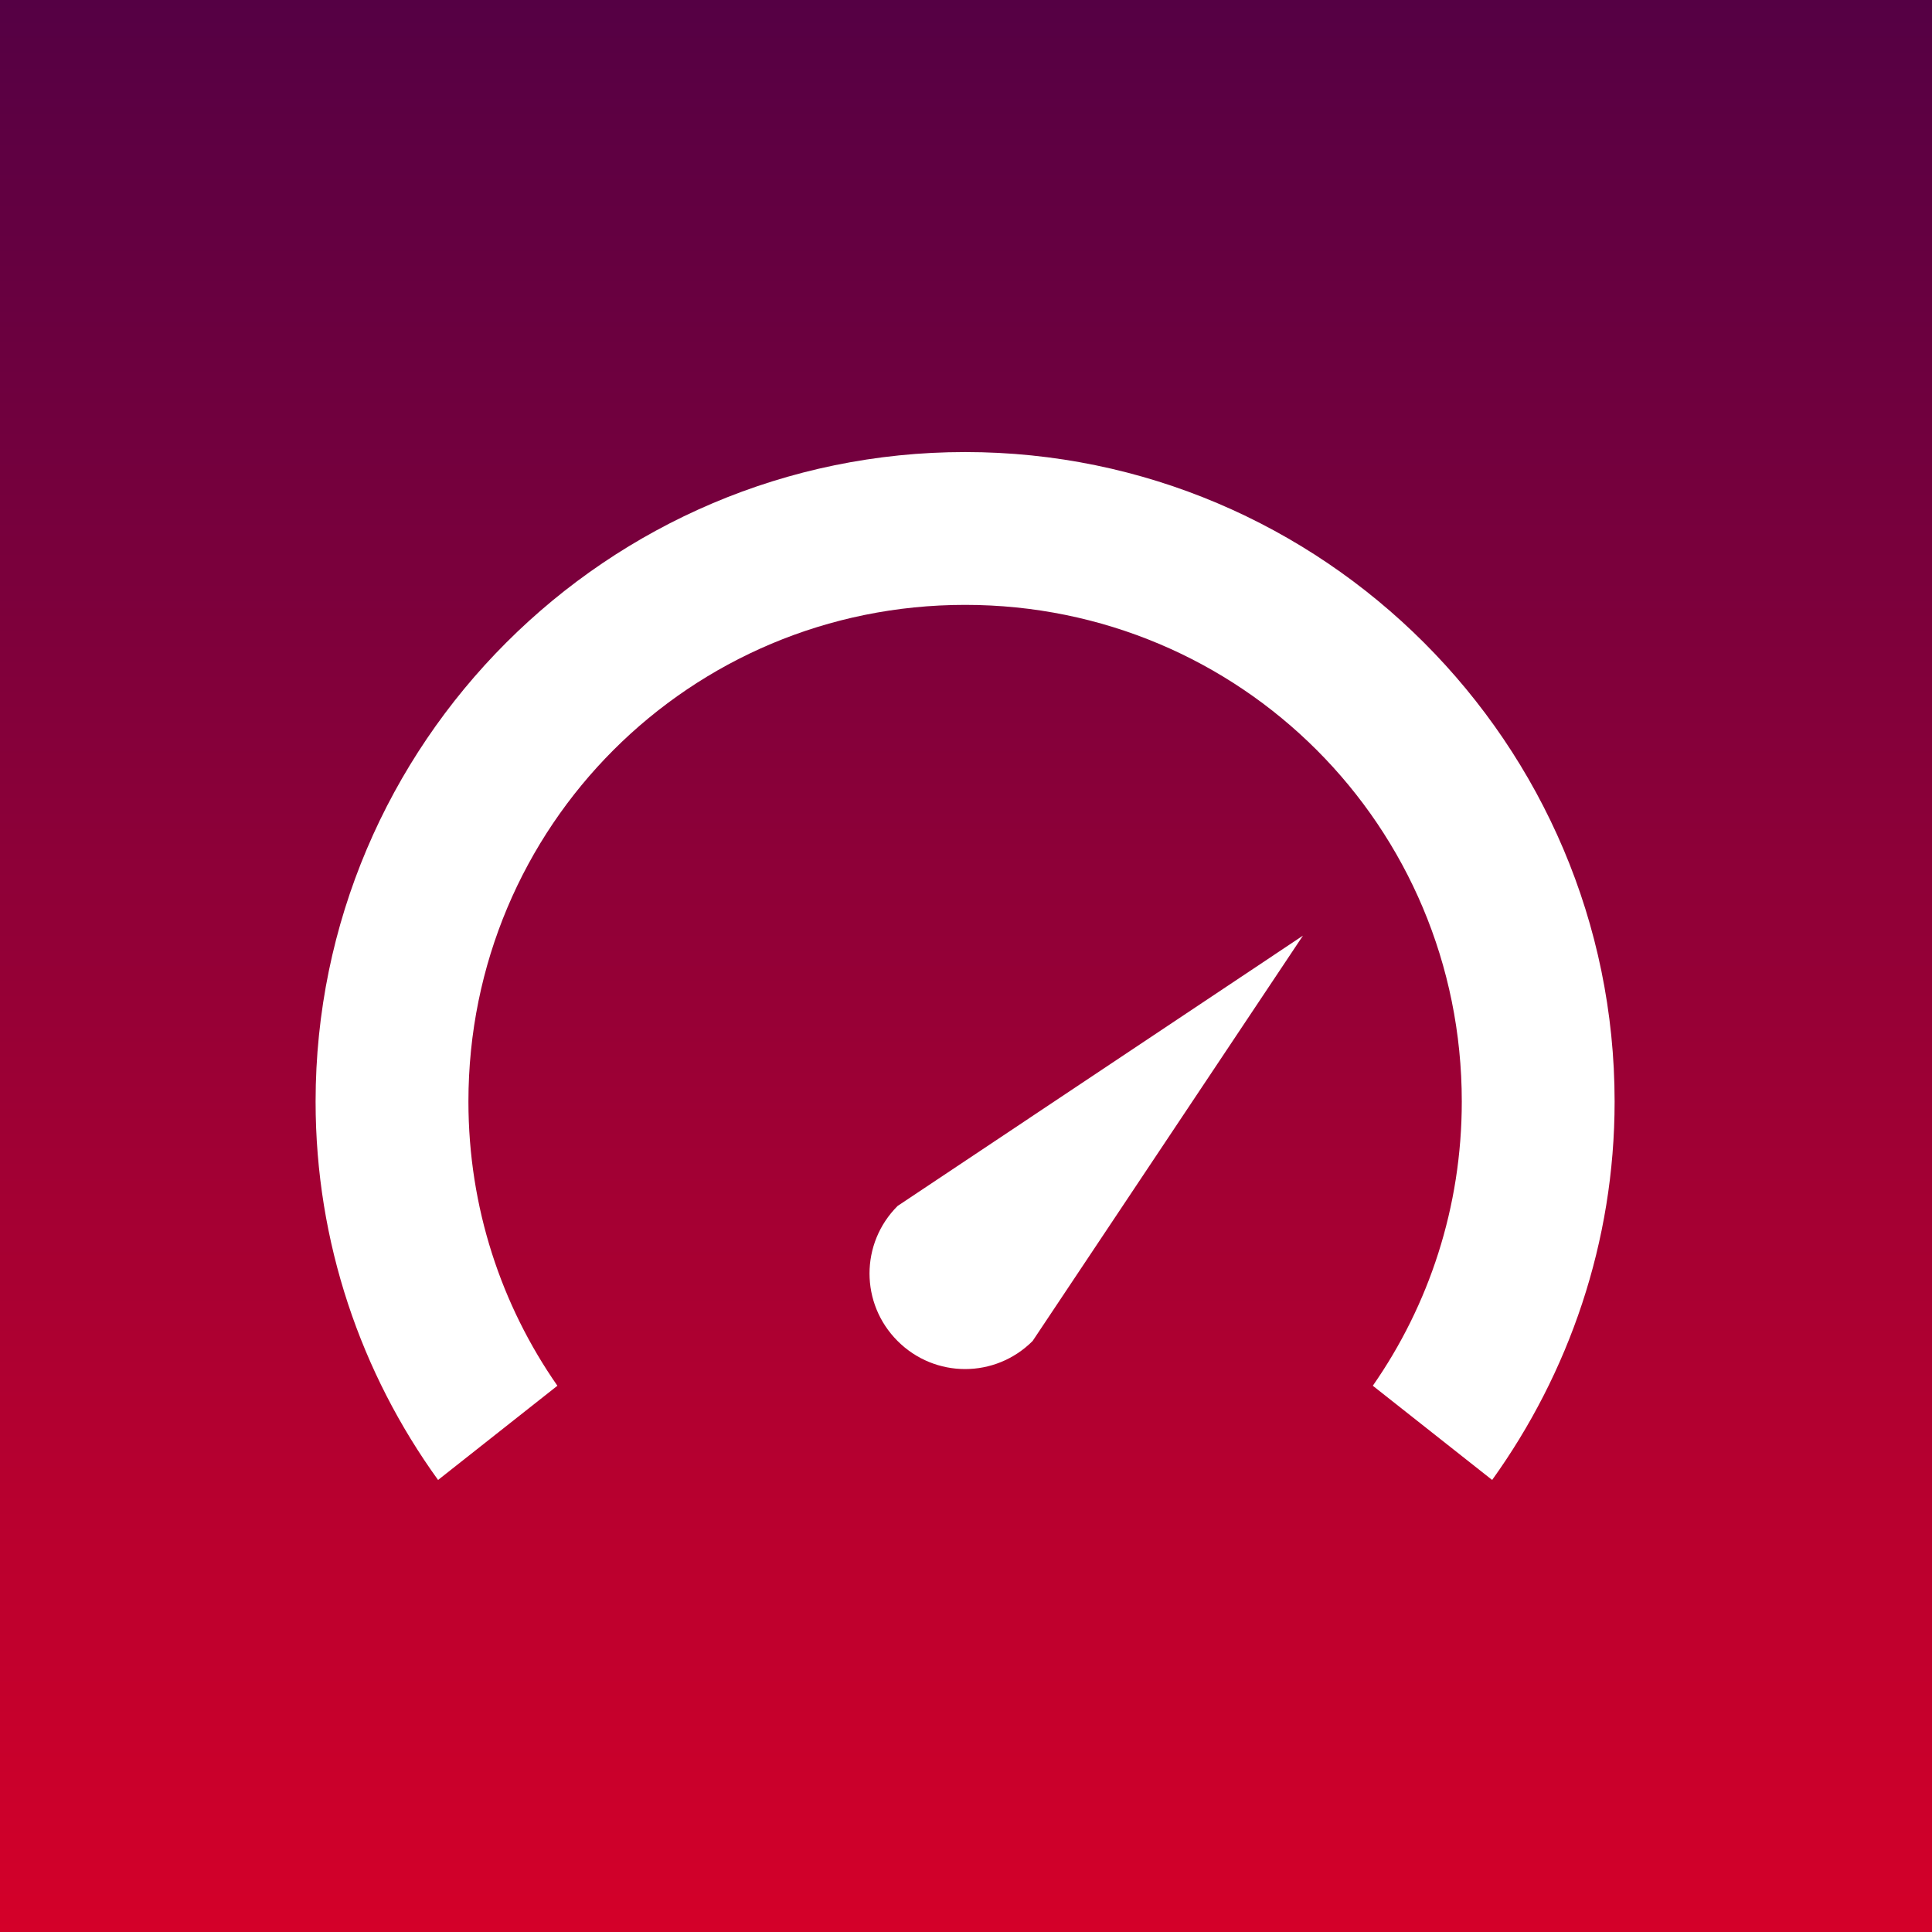 <svg xmlns="http://www.w3.org/2000/svg" viewBox="0 0 1000 1000"><rect x="0" y="0" width="1000" height="1000" fill="#808080" stroke="none"/><!-- Copyright (C) Maciej Bajer - All Rights Reserved --><linearGradient id="a" x1="500" x2="500" y1="1000" y2="0" gradientUnits="userSpaceOnUse"><stop offset="0" style="stop-color:#d40029"/><stop offset="1" style="stop-color:#504"/></linearGradient><path fill="url(#a)" d="M0 0h1000v1000H0z"/><path fill="#FFF" d="M499.536 233.98c-185.16 0-336.185 151.026-336.185 336.184 0 73.007 23.569 140.732 63.39 195.86l61.765-48.762c-28.986-41.583-46.052-92.241-46.052-147.098 0-142.492 114.59-257.082 257.082-257.082s257.082 114.59 257.082 257.082c0 54.722-17.067 105.515-46.053 147.098l61.765 48.761c39.686-55.263 63.39-122.987 63.39-195.859 0-185.158-151.026-336.184-336.184-336.184zM674.4 484.29 464.59 624.208c-19.37 19.37-19.37 50.523 0 69.892 19.369 19.37 50.522 19.37 69.891 0l139.92-209.81z"/></svg>